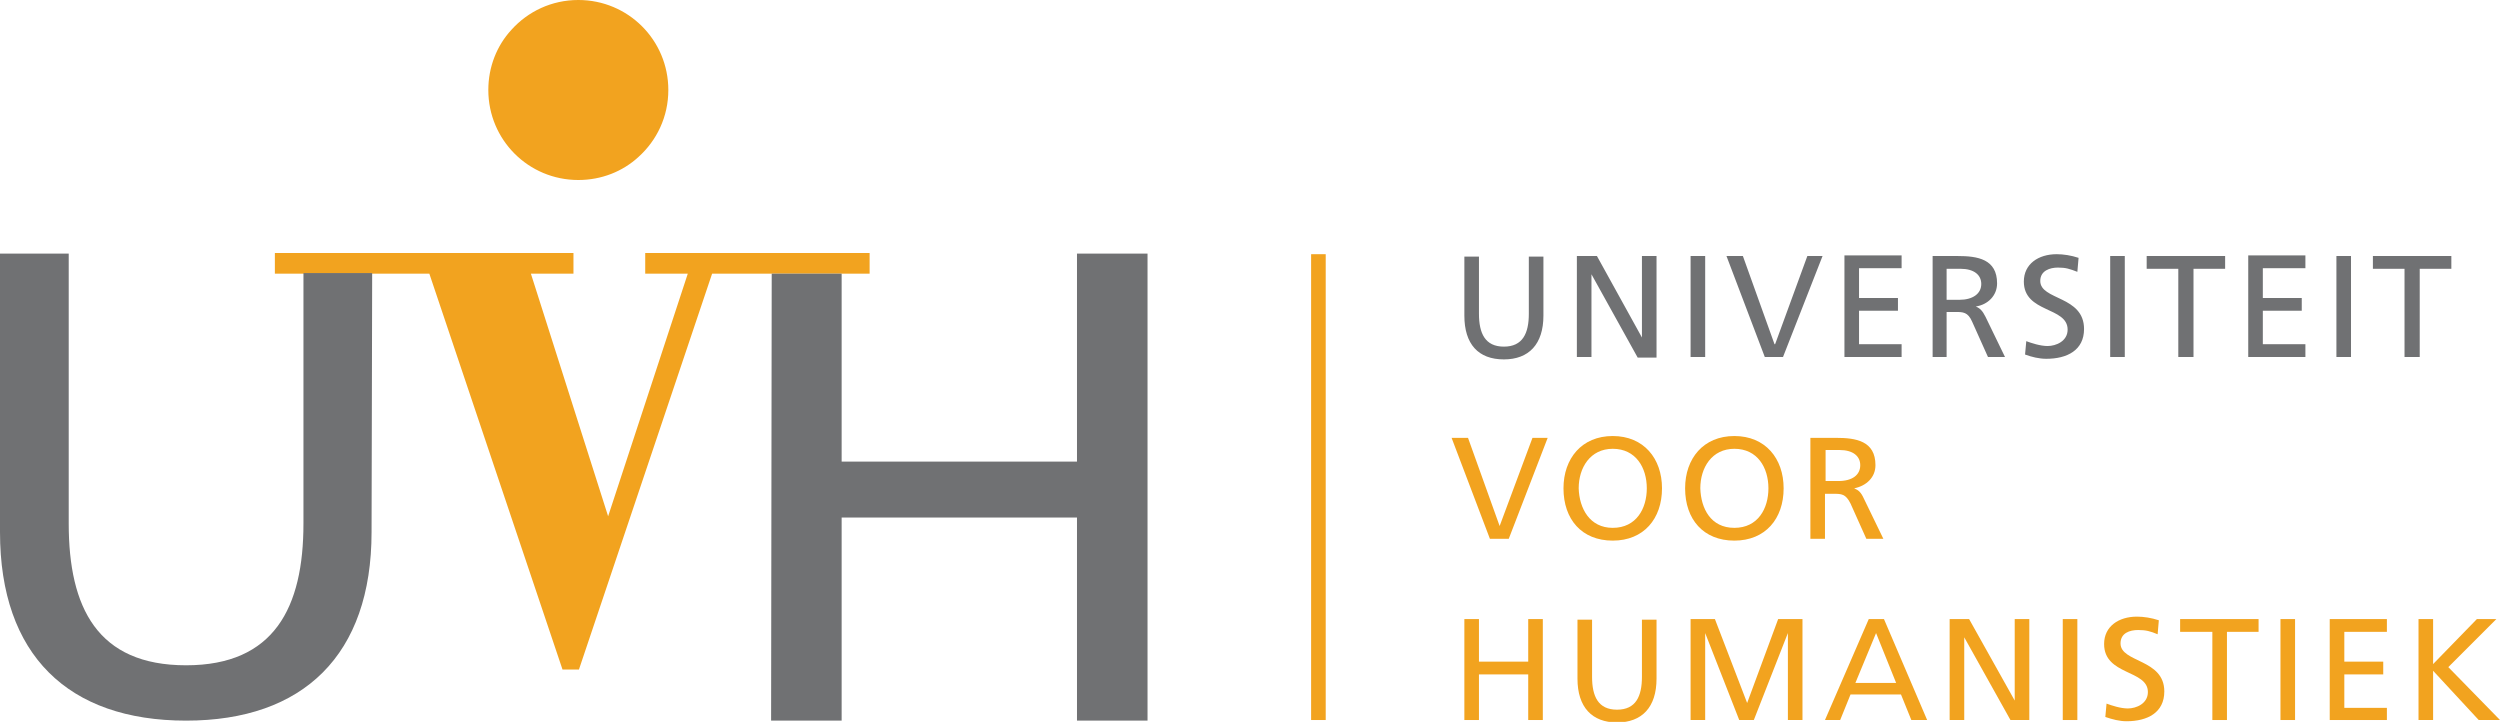 <?xml version="1.0" encoding="utf-8"?>
<!-- Generator: Adobe Illustrator 20.0.0, SVG Export Plug-In . SVG Version: 6.00 Build 0)  -->
<svg version="1.1" id="Layer_1" xmlns="http://www.w3.org/2000/svg" xmlns:xlink="http://www.w3.org/1999/xlink" x="0px" y="0px"
	 viewBox="0 0 411.1 118.7" style="enable-background:new 0 0 411.1 118.7;" xml:space="preserve">
<style type="text/css">
	.st0{fill:#707173;}
	.st1{fill:#F2A31F;}
</style>
<g>
	<path class="st0" d="M253.8,51.9c0,4.7-2.4,7.2-6.5,7.2c-4.2,0-6.5-2.5-6.5-7.2v-9.7h2.4v9.4c0,3.2,1,5.4,4.1,5.4
		c3.1,0,4.1-2.2,4.1-5.4v-9.4h2.4V51.9z M259.3,58.7h2.4V45.1h0l7.6,13.7h3.1V42.1h-2.4v13.4h0l-7.4-13.4h-3.3V58.7z M278,58.7h2.4
		V42.1H278V58.7z M299.7,42.1h-2.5l-5.3,14.5h-0.1l-5.2-14.5h-2.7l6.3,16.6h3L299.7,42.1z M303.3,58.7h9.4v-2.1h-7v-5.5h6.4v-2.1
		h-6.4v-4.9h7v-2.1h-9.4V58.7z M317.7,58.7h2.4v-7.4h1.4c1.3,0,2.1,0,2.8,1.6l2.6,5.8h2.8l-3.2-6.6c-0.5-1-0.9-1.4-1.6-1.7v0
		c2-0.3,3.5-1.8,3.5-3.8c0-4-3.2-4.5-6.5-4.5h-4.1V58.7z M320.1,44.2h2.3c2.2,0,3.4,1,3.4,2.5c0,1.6-1.4,2.6-3.6,2.6h-2.1V44.2z
		 M341.8,42.4c-1.2-0.4-2.5-0.6-3.6-0.6c-3,0-5.4,1.6-5.4,4.5c0,5.2,7.2,4.1,7.2,7.9c0,1.9-1.9,2.7-3.3,2.7c-1.2,0-2.7-0.5-3.5-0.8
		l-0.2,2.2c1.1,0.4,2.3,0.7,3.5,0.7c3.4,0,6.2-1.4,6.2-4.9c0-5.5-7.2-4.7-7.2-7.9c0-1.7,1.6-2.2,2.9-2.2c1.3,0,1.9,0.2,3.2,0.7
		L341.8,42.4z M347,58.7h2.4V42.1H347V58.7z M358.3,58.7h2.4V44.2h5.2v-2.1h-12.9v2.1h5.2V58.7z M369.7,58.7h9.4v-2.1h-7v-5.5h6.4
		v-2.1h-6.4v-4.9h7v-2.1h-9.4V58.7z M384.2,58.7h2.4V42.1h-2.4V58.7z M395.5,58.7h2.4V44.2h5.2v-2.1h-12.9v2.1h5.2V58.7z"/>
	<g>
		<polygon class="st1" points="248.1,88.6 245,88.6 238.7,72 241.4,72 246.6,86.5 246.6,86.5 252,72 254.5,72 		"/>
		<path class="st1" d="M265.2,71.7c5.1,0,8.1,3.7,8.1,8.6c0,5-3,8.6-8.1,8.6c-5.1,0-8.1-3.5-8.1-8.6
			C257.1,75.4,260.1,71.7,265.2,71.7 M265.2,86.8c3.9,0,5.6-3.2,5.6-6.5c0-3.4-1.8-6.5-5.6-6.5c-3.7,0-5.6,3.1-5.6,6.5
			C259.7,83.6,261.4,86.8,265.2,86.8"/>
		<path class="st1" d="M285.2,71.7c5.1,0,8.1,3.7,8.1,8.6c0,5-3,8.6-8.1,8.6c-5.1,0-8.1-3.5-8.1-8.6
			C277.1,75.4,280.1,71.7,285.2,71.7 M285.2,86.8c3.9,0,5.6-3.2,5.6-6.5c0-3.4-1.8-6.5-5.6-6.5c-3.7,0-5.6,3.1-5.6,6.5
			C279.7,83.6,281.3,86.8,285.2,86.8"/>
		<path class="st1" d="M297.8,72h4.1c3.3,0,6.5,0.5,6.5,4.5c0,2-1.5,3.4-3.5,3.8v0c0.7,0.3,1.1,0.6,1.6,1.7l3.2,6.6h-2.8l-2.6-5.8
			c-0.8-1.6-1.5-1.6-2.8-1.6h-1.4v7.4h-2.4V72z M300.2,79.1h2.1c2.3,0,3.6-1,3.6-2.6c0-1.5-1.2-2.5-3.4-2.5h-2.3V79.1z"/>
		<polygon class="st1" points="240.8,101.8 243.2,101.8 243.2,108.8 251.3,108.8 251.3,101.8 253.7,101.8 253.7,118.4 251.3,118.4 
			251.3,110.9 243.2,110.9 243.2,118.4 240.8,118.4 		"/>
		<path class="st1" d="M272.4,111.6c0,4.7-2.4,7.2-6.5,7.2s-6.5-2.5-6.5-7.2v-9.7h2.4v9.4c0,3.2,1,5.4,4.1,5.4
			c3.1,0,4.1-2.2,4.1-5.4v-9.4h2.4V111.6z"/>
		<polygon class="st1" points="278,101.8 282,101.8 287.3,115.6 292.4,101.8 296.4,101.8 296.4,118.4 294,118.4 294,104.1 
			294,104.1 288.4,118.4 286,118.4 280.4,104.1 280.4,104.1 280.4,118.4 278,118.4 		"/>
		<path class="st1" d="M307.3,101.8h2.5l7.1,16.6h-2.6l-1.7-4.2h-8.3l-1.7,4.2h-2.5L307.3,101.8z M308.5,104.1l-3.4,8.2h6.7
			L308.5,104.1z"/>
		<polygon class="st1" points="320.6,101.8 323.8,101.8 331.3,115.2 331.3,115.2 331.3,101.8 333.7,101.8 333.7,118.4 330.6,118.4 
			323,104.8 323,104.8 323,118.4 320.6,118.4 		"/>
		<rect x="339.2" y="101.8" class="st1" width="2.4" height="16.6"/>
		<path class="st1" d="M354.8,104.3c-1.2-0.5-1.9-0.7-3.2-0.7c-1.4,0-2.9,0.5-2.9,2.2c0,3.2,7.2,2.5,7.2,7.9c0,3.5-2.8,4.9-6.2,4.9
			c-1.2,0-2.3-0.3-3.5-0.7l0.2-2.2c0.8,0.3,2.3,0.8,3.5,0.8c1.4,0,3.3-0.8,3.3-2.7c0-3.7-7.2-2.7-7.2-7.9c0-2.9,2.4-4.5,5.4-4.5
			c1.1,0,2.4,0.2,3.6,0.6L354.8,104.3z"/>
		<polygon class="st1" points="363.8,103.9 358.5,103.9 358.5,101.8 371.4,101.8 371.4,103.9 366.2,103.9 366.2,118.4 363.8,118.4 
					"/>
		<rect x="375" y="101.8" class="st1" width="2.4" height="16.6"/>
		<polygon class="st1" points="383.1,101.8 392.5,101.8 392.5,103.9 385.5,103.9 385.5,108.8 391.9,108.8 391.9,110.9 385.5,110.9 
			385.5,116.4 392.5,116.4 392.5,118.4 383.1,118.4 		"/>
		<polygon class="st1" points="397.7,101.8 400.1,101.8 400.1,109.2 407.3,101.8 410.5,101.8 402.6,109.7 411.1,118.4 407.6,118.4 
			400.1,110.3 400.1,118.4 397.7,118.4 		"/>
	</g>
	<rect x="215.6" y="41.8" class="st1" width="2.4" height="76.6"/>
	<path class="st1" d="M117.1,45l-21.9,65.1h-2.7L70.6,45l-25.4,0l0-3.4l49.1,0l0,3.4h-7L100,84.9L113.1,45h-7l0-3.4l36.9,0v3.4
		L117.1,45z M95.1,29.6c3.8,0,7.3-1.4,9.9-3.8c3-2.7,4.9-6.6,4.9-11c0-8.2-6.6-14.8-14.8-14.8c-4.4,0-8.3,1.9-11,4.9
		c-2.4,2.6-3.8,6.1-3.8,9.9C80.3,23,86.9,29.6,95.1,29.6"/>
	<path class="st0" d="M61.1,87.5c0,20.2-11.2,31-30.5,31c-19.4,0-30.6-10.8-30.6-31V41.7h11.3v44.4c0,13.8,4.7,23.3,19.3,23.3
		c14.5,0,19.3-9.5,19.3-23.3l0-41.2h11.3L61.1,87.5z M126.8,118.5h11.6V85.1h38.7v33.4h11.6V41.7h-11.6v34.2h-38.7l0-30.9h-11.5
		L126.8,118.5z"/>
</g>
</svg>
